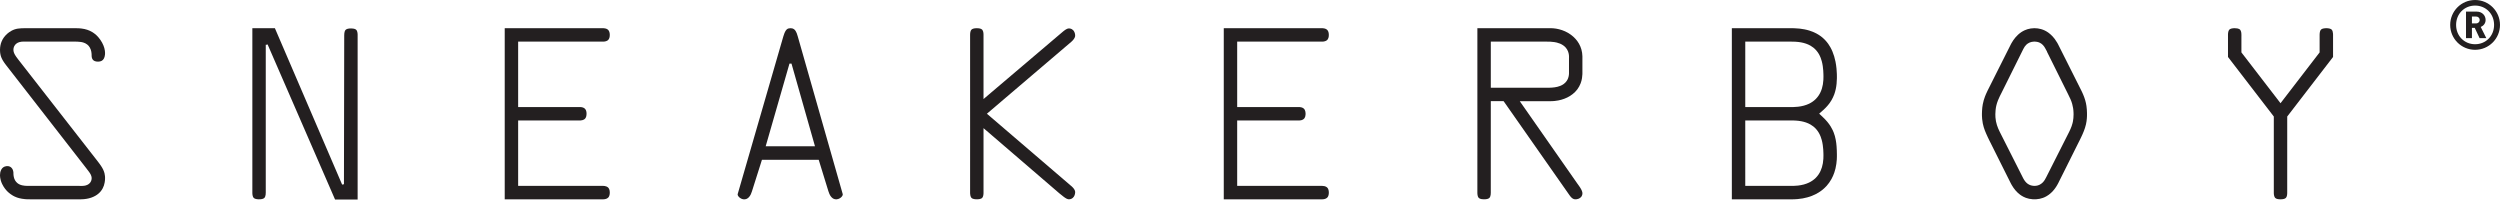 <?xml version="1.0" encoding="utf-8"?>
<!-- Generator: Adobe Illustrator 18.0.0, SVG Export Plug-In . SVG Version: 6.00 Build 0)  -->
<!DOCTYPE svg PUBLIC "-//W3C//DTD SVG 1.1//EN" "http://www.w3.org/Graphics/SVG/1.1/DTD/svg11.dtd">
<svg version="1.1" id="Layer_1" xmlns="http://www.w3.org/2000/svg" xmlns:xlink="http://www.w3.org/1999/xlink" x="0px" y="0px"
	 viewBox="0 0 612.832 48.919" enable-background="new 0 0 612.832 48.919" xml:space="preserve">
<g>
	<g>
		<path fill="#231F20" d="M65.381,10.973"/>
	</g>
	<polygon fill="#231F20" points="487.194,22.266 487.195,22.266 487.194,22.265 	"/>
	<g>
		<path fill="#231F20" d="M489.187,26.94c0.036-0.381,0.102-0.759,0.192-1.128c0.046-0.19,0.098-0.376,0.157-0.563
			c0.073-0.223,0.153-0.446,0.239-0.667c0.13-0.325,0.274-0.638,0.423-0.951c0.085-0.171,0.172-0.344,0.257-0.512
			c0.025-0.051,0.052-0.104,0.079-0.152c0.015-0.033,0.032-0.06,0.055-0.11c0.003-0.003,0.006-0.01,0.014-0.028
			c0.164-0.329,0.327-0.656,0.49-0.986c0.882-1.775,1.765-3.549,2.648-5.325c0.592-1.194,1.184-2.389,1.78-3.582
			c0.079-0.157,0.159-0.312,0.234-0.47c0.075-0.153,0.15-0.311,0.233-0.467c0.099-0.195,0.21-0.388,0.337-0.576
			c0.12-0.168,0.255-0.327,0.407-0.476c0.106-0.098,0.219-0.192,0.339-0.272c0.135-0.094,0.279-0.171,0.424-0.233
			c0.146-0.065,0.301-0.116,0.456-0.153c0.146-0.033,0.294-0.057,0.442-0.071c0.108-0.011,0.216-0.015,0.32-0.015
			c0.051,0,0.103,0.003,0.155,0.004c0.158,0.008,0.317,0.023,0.476,0.053c0.211,0.041,0.421,0.103,0.62,0.194
			c0.149,0.066,0.292,0.149,0.424,0.243c0.144,0.101,0.279,0.218,0.399,0.345c0.126,0.131,0.242,0.276,0.341,0.425
			c0.12,0.174,0.222,0.358,0.318,0.54c0.076,0.15,0.148,0.299,0.22,0.447h0.089v0.177c0.742,1.494,1.485,2.985,2.227,4.477
			c0.374,0.755,0.749,1.511,1.123,2.263c0.341,0.686,0.682,1.373,1.024,2.059c0.169,0.34,0.337,0.676,0.505,1.016
			c0.057,0.113,0.113,0.227,0.172,0.345l0.011,0.029c0.025,0.047,0.052,0.099,0.083,0.157c0.23,0.449,0.458,0.905,0.658,1.376
			c0.08,0.19,0.154,0.382,0.228,0.577c0.065,0.187,0.127,0.379,0.181,0.572c0.093,0.327,0.166,0.661,0.216,0.994
			c0.031,0.177,0.051,0.351,0.067,0.523c0.017,0.178,0.028,0.355,0.034,0.534c0.005,0.157,0.013,0.32,0.013,0.486
			c0,0.302-0.013,0.606-0.041,0.909c-0.027,0.284-0.066,0.57-0.122,0.857c-0.031,0.146-0.064,0.294-0.104,0.439
			c-0.061,0.239-0.134,0.472-0.214,0.704c-0.087,0.237-0.178,0.475-0.283,0.704c-0.097,0.224-0.201,0.444-0.311,0.663l-0.022,0.048
			c-1.285,2.538-2.568,5.078-3.852,7.617c-0.353,0.698-0.707,1.399-1.061,2.101c-0.167,0.327-0.331,0.656-0.498,0.983
			c-0.011,0.022-0.025,0.051-0.037,0.073c-0.045,0.092-0.09,0.185-0.135,0.272c-0.116,0.23-0.238,0.466-0.381,0.691
			c-0.146,0.233-0.316,0.456-0.518,0.653c-0.208,0.204-0.447,0.381-0.709,0.516c-0.121,0.061-0.252,0.116-0.382,0.157
			c-0.073,0.024-0.144,0.046-0.219,0.062c-0.07,0.017-0.143,0.031-0.216,0.042c-0.106,0.015-0.214,0.027-0.334,0.033
			c-0.046,0.003-0.094,0.003-0.145,0.003c-0.057,0-0.117,0-0.176-0.004c-0.293-0.017-0.584-0.071-0.866-0.177
			c-0.099-0.039-0.2-0.084-0.295-0.135c-0.094-0.051-0.19-0.107-0.283-0.169c-0.079-0.055-0.153-0.112-0.222-0.172
			c-0.073-0.061-0.143-0.126-0.206-0.192c-0.181-0.185-0.335-0.388-0.474-0.605c-0.071-0.108-0.139-0.227-0.204-0.344
			c-0.065-0.12-0.125-0.238-0.183-0.355c-0.045-0.09-0.089-0.181-0.135-0.272c-0.087-0.174-0.177-0.351-0.269-0.53
			c-0.088-0.174-0.176-0.353-0.266-0.53c-0.355-0.698-0.707-1.396-1.059-2.096c-1.283-2.539-2.57-5.082-3.847-7.61l-0.031-0.055
			v-0.01c-0.13-0.26-0.257-0.525-0.37-0.796c-0.116-0.272-0.222-0.554-0.311-0.838c-0.097-0.303-0.18-0.615-0.241-0.933
			c-0.061-0.321-0.103-0.647-0.127-0.97c-0.019-0.265-0.023-0.527-0.023-0.792C489.132,27.636,489.147,27.286,489.187,26.94
			 M486.574,23.69c-0.111,0.289-0.211,0.583-0.295,0.882c-0.097,0.326-0.177,0.656-0.237,0.994c-0.05,0.26-0.089,0.522-0.117,0.789
			c-0.032,0.276-0.052,0.556-0.066,0.838c-0.013,0.241-0.018,0.48-0.022,0.719c0,0.163,0.003,0.323,0.005,0.484
			c0.006,0.252,0.02,0.5,0.045,0.751c0.031,0.369,0.088,0.742,0.159,1.106c0.062,0.308,0.139,0.615,0.228,0.914
			c0.085,0.275,0.177,0.548,0.279,0.816c0.106,0.275,0.22,0.549,0.34,0.82c0.125,0.293,0.261,0.581,0.397,0.871
			c0.073,0.149,0.144,0.298,0.222,0.455c0.014,0.031,0.028,0.061,0.028,0.067c0.025,0.041,0.036,0.066,0.043,0.08
			c0.032,0.065,0.065,0.131,0.095,0.199c0.096,0.182,0.187,0.367,0.278,0.549c0.534,1.061,1.061,2.12,1.588,3.179
			c1.024,2.044,2.045,4.087,3.065,6.128c0.046,0.09,0.09,0.181,0.134,0.266c0.043,0.087,0.087,0.176,0.127,0.255
			c0.026,0.05,0.047,0.093,0.07,0.134c0.067,0.132,0.14,0.26,0.214,0.388c0.272,0.47,0.581,0.913,0.933,1.323
			c0.325,0.373,0.684,0.714,1.073,1.006c0.275,0.204,0.563,0.385,0.865,0.535c0.194,0.098,0.393,0.187,0.593,0.26
			c0.258,0.094,0.523,0.171,0.792,0.225c0.283,0.061,0.568,0.098,0.858,0.117c0.146,0.009,0.297,0.014,0.449,0.014
			c0.14,0,0.284-0.004,0.423-0.011c0.288-0.019,0.572-0.057,0.853-0.113c0.271-0.057,0.537-0.132,0.796-0.224
			c0.286-0.103,0.568-0.23,0.833-0.382c0.185-0.102,0.362-0.216,0.535-0.34c0.283-0.201,0.55-0.428,0.797-0.671
			c0.101-0.098,0.197-0.204,0.297-0.312c0.092-0.103,0.186-0.211,0.274-0.321c0.089-0.116,0.177-0.23,0.26-0.344
			c0.084-0.117,0.166-0.236,0.243-0.353c0.082-0.131,0.164-0.264,0.241-0.395c0.079-0.132,0.153-0.266,0.222-0.399
			c0.033-0.064,0.066-0.125,0.094-0.18c0.024-0.053,0.05-0.098,0.069-0.135c0.019-0.042,0.041-0.087,0.062-0.132
			c0.388-0.774,0.775-1.55,1.164-2.324c1.207-2.415,2.417-4.833,3.622-7.253c0.088-0.174,0.177-0.351,0.265-0.527
			c0.019-0.038,0.036-0.069,0.051-0.097c0.014-0.029,0.031-0.062,0.046-0.095c0.052-0.106,0.102-0.213,0.154-0.32
			c0.064-0.127,0.126-0.257,0.185-0.385c0.104-0.222,0.206-0.446,0.307-0.667c0.222-0.5,0.421-1.005,0.587-1.52
			c0.093-0.286,0.173-0.578,0.241-0.873c0.059-0.256,0.106-0.517,0.144-0.779c0.031-0.214,0.056-0.428,0.071-0.644
			c0.015-0.19,0.025-0.382,0.033-0.574c0.004-0.162,0.006-0.318,0.006-0.475c0-0.13,0-0.258-0.004-0.387
			c-0.004-0.258-0.017-0.513-0.036-0.772c-0.019-0.29-0.051-0.581-0.092-0.87c-0.033-0.236-0.076-0.471-0.127-0.704
			c-0.052-0.247-0.115-0.49-0.185-0.73c-0.074-0.243-0.152-0.485-0.238-0.721c-0.074-0.2-0.152-0.396-0.233-0.592
			c-0.079-0.188-0.159-0.372-0.242-0.551c-0.037-0.078-0.075-0.158-0.113-0.237c-0.029-0.065-0.061-0.13-0.088-0.191
			c-0.02-0.039-0.037-0.074-0.057-0.111c-0.493-0.978-0.98-1.954-1.473-2.931c-0.671-1.334-1.343-2.674-2.014-4.007
			c-0.634-1.255-1.263-2.513-1.896-3.769c-0.05-0.102-0.099-0.201-0.153-0.303c-0.037-0.078-0.078-0.158-0.117-0.236
			c-0.017-0.032-0.036-0.067-0.055-0.104c-0.051-0.097-0.103-0.192-0.157-0.286c-0.192-0.335-0.405-0.661-0.634-0.965
			c-0.323-0.428-0.685-0.82-1.085-1.166c-0.162-0.143-0.335-0.278-0.509-0.402c-0.269-0.188-0.55-0.355-0.844-0.497
			c-0.295-0.143-0.61-0.261-0.926-0.349c-0.265-0.075-0.532-0.13-0.806-0.166c-0.262-0.034-0.526-0.051-0.788-0.051h-0.055
			c-0.285,0.004-0.568,0.025-0.845,0.065c-0.271,0.042-0.54,0.102-0.801,0.178c-0.243,0.073-0.476,0.162-0.708,0.267
			c-0.286,0.13-0.567,0.286-0.831,0.461c-0.278,0.186-0.537,0.395-0.787,0.62c-0.225,0.208-0.439,0.432-0.639,0.667
			c-0.183,0.211-0.351,0.437-0.512,0.666c-0.167,0.242-0.321,0.486-0.46,0.74c-0.066,0.116-0.13,0.232-0.188,0.355
			c-0.041,0.075-0.08,0.154-0.122,0.237c-0.02,0.039-0.041,0.08-0.062,0.127c-0.078,0.149-0.153,0.299-0.227,0.452
			c-0.213,0.419-0.424,0.839-0.634,1.259c-0.777,1.543-1.553,3.089-2.33,4.631c-0.772,1.541-1.547,3.081-2.321,4.623h0.001
			l-0.001,0.001l0.001,0.001h-0.001c-0.131,0.266-0.255,0.534-0.373,0.806C486.734,23.274,486.65,23.48,486.574,23.69"/>
		<path fill="#231F20" d="M446.989,18.78c0,0.271-0.005,0.545-0.02,0.82c-0.02,0.368-0.061,0.736-0.124,1.101
			c-0.059,0.332-0.136,0.663-0.233,0.987c-0.093,0.304-0.204,0.606-0.341,0.896c-0.143,0.306-0.309,0.602-0.502,0.882
			c-0.19,0.276-0.404,0.534-0.635,0.773c-0.236,0.237-0.489,0.453-0.76,0.646c-0.288,0.206-0.596,0.386-0.913,0.541
			c-0.416,0.196-0.849,0.351-1.29,0.471c-0.469,0.126-0.946,0.214-1.424,0.266c-0.362,0.041-0.722,0.064-1.085,0.074
			c-0.081,0.001-0.169,0.004-0.26,0.004h-0.067h-0.21h-1.337l-1.719,0.003h-7.041v-0.003h-1.207v-0.229l-0.001-0.975l0.001-13.625
			v-1.207h0.232h0.975h7.034h1.723h0.942h0.469c0.115,0,0.232,0,0.349,0.003c0.064,0,0.12,0.004,0.171,0.006
			c0.178,0.003,0.357,0.011,0.528,0.023c0.434,0.029,0.874,0.078,1.304,0.159c0.4,0.076,0.796,0.177,1.183,0.313
			c0.373,0.13,0.74,0.294,1.085,0.491c0.247,0.143,0.481,0.302,0.703,0.477c0.248,0.199,0.48,0.418,0.689,0.656
			c0.237,0.269,0.441,0.56,0.628,0.866c0.177,0.303,0.327,0.62,0.458,0.949c0.106,0.272,0.2,0.553,0.275,0.837
			c0.111,0.405,0.192,0.817,0.252,1.229c0.053,0.362,0.092,0.726,0.117,1.09c0.024,0.303,0.036,0.611,0.042,0.912
			c0.006,0.168,0.013,0.334,0.01,0.537C446.991,18.752,446.989,18.752,446.989,18.78 M446.292,33.473
			c0.106,0.274,0.2,0.554,0.275,0.839c0.111,0.404,0.192,0.816,0.252,1.229c0.053,0.36,0.092,0.726,0.117,1.087
			c0.024,0.306,0.036,0.61,0.042,0.912c0.006,0.168,0.013,0.335,0.01,0.537c0.003,0,0,0,0,0.028c0,0.271-0.005,0.544-0.02,0.82
			c-0.02,0.368-0.061,0.733-0.124,1.101c-0.059,0.332-0.136,0.663-0.233,0.986c-0.093,0.306-0.204,0.607-0.341,0.899
			c-0.143,0.308-0.309,0.601-0.502,0.884c-0.19,0.274-0.402,0.534-0.635,0.772c-0.236,0.236-0.489,0.452-0.76,0.644
			c-0.288,0.208-0.596,0.386-0.913,0.539c-0.416,0.201-0.849,0.354-1.29,0.475c-0.469,0.126-0.946,0.211-1.424,0.266
			c-0.362,0.041-0.722,0.065-1.085,0.074c-0.081,0.003-0.172,0.003-0.26,0.003h-0.067h-0.21h-1.337l-1.719,0.001h-7.041v-0.001
			h-1.207v-0.229v-0.975V30.738v-1.206h0.232h0.975h7.034h1.723h1.411h0.351c0.056,0.001,0.112,0.004,0.169,0.005
			c0.177,0.004,0.351,0.013,0.527,0.024c0.437,0.029,0.874,0.079,1.304,0.159c0.4,0.076,0.796,0.18,1.183,0.313
			c0.373,0.132,0.74,0.294,1.085,0.494c0.247,0.14,0.481,0.298,0.704,0.476c0.247,0.199,0.479,0.416,0.688,0.656
			c0.237,0.266,0.441,0.559,0.628,0.865C446.011,32.828,446.161,33.145,446.292,33.473 M448.347,25.47
			c0.066-0.087,0.13-0.173,0.195-0.265c0.146-0.205,0.281-0.413,0.409-0.629c0.275-0.469,0.508-0.963,0.697-1.474
			c0.149-0.42,0.267-0.851,0.362-1.29c0.181-0.853,0.257-1.73,0.271-2.606c-0.003-0.132,0-0.261,0-0.388
			c0-0.144,0-0.285-0.003-0.428c-0.003-0.101-0.006-0.208-0.01-0.317c-0.015-0.419-0.043-0.837-0.079-1.249
			c-0.057-0.574-0.139-1.146-0.25-1.711c-0.088-0.438-0.192-0.871-0.323-1.297c-0.118-0.395-0.255-0.782-0.415-1.164
			c-0.15-0.368-0.326-0.726-0.521-1.072c-0.159-0.286-0.337-0.565-0.525-0.834c-0.224-0.311-0.467-0.609-0.727-0.885
			c-0.166-0.177-0.34-0.346-0.521-0.508c-0.084-0.074-0.168-0.146-0.252-0.216c-0.289-0.237-0.597-0.453-0.918-0.652
			c-0.163-0.101-0.329-0.196-0.503-0.288c-0.532-0.281-1.098-0.512-1.678-0.693c-0.409-0.129-0.826-0.229-1.248-0.312
			c-0.383-0.075-0.769-0.134-1.155-0.177c-0.441-0.048-0.885-0.078-1.329-0.089c-0.121-0.005-0.248-0.005-0.378-0.008
			c-0.104,0-0.213-0.003-0.316-0.003h-0.839h-13.762v41.945h9.222h5.361c0.129,0,0.261,0,0.393-0.003
			c0.111-0.001,0.224-0.003,0.332-0.008c0.267-0.009,0.532-0.023,0.795-0.048c0.424-0.034,0.847-0.089,1.267-0.163
			c0.393-0.073,0.784-0.158,1.17-0.267c0.368-0.103,0.727-0.222,1.084-0.359c0.349-0.138,0.691-0.29,1.022-0.463
			c0.344-0.18,0.674-0.378,0.993-0.596c0.341-0.233,0.666-0.49,0.973-0.769c0.222-0.2,0.434-0.416,0.635-0.638
			c0.219-0.246,0.428-0.504,0.616-0.773c0.205-0.284,0.392-0.582,0.559-0.887c0.279-0.508,0.511-1.038,0.697-1.584
			c0.113-0.329,0.209-0.666,0.29-1.005c0.089-0.371,0.158-0.747,0.21-1.128c0.051-0.346,0.084-0.696,0.107-1.045
			c0.011-0.224,0.022-0.446,0.024-0.667c0-0.106,0.001-0.213,0.001-0.32v-0.329c-0.006-0.644-0.025-1.289-0.078-1.93
			c-0.041-0.537-0.104-1.073-0.206-1.601c-0.057-0.309-0.126-0.615-0.209-0.917c-0.081-0.29-0.174-0.576-0.284-0.858
			c-0.076-0.202-0.16-0.399-0.251-0.591c-0.151-0.323-0.321-0.635-0.512-0.937c-0.115-0.186-0.241-0.372-0.372-0.55
			c-0.14-0.196-0.288-0.383-0.442-0.569c-0.321-0.383-0.666-0.745-1.035-1.091c-0.255-0.243-0.512-0.485-0.77-0.73l-0.181-0.176
			l0.188-0.166c0.265-0.236,0.531-0.47,0.796-0.705c0.354-0.313,0.689-0.649,1.002-1.005
			C448.072,25.817,448.211,25.647,448.347,25.47"/>
		<path fill="#231F20" d="M384.612,14.324v0.155v1.495v1.114v0.559v0.262v0.033c0,0.041-0.001,0.06-0.001,0.061
			c0,0.074-0.005,0.139-0.009,0.202c-0.011,0.149-0.032,0.302-0.061,0.452c-0.034,0.176-0.081,0.351-0.146,0.519
			c-0.092,0.247-0.218,0.483-0.372,0.698c-0.094,0.134-0.199,0.258-0.312,0.374c-0.121,0.12-0.25,0.234-0.387,0.335
			c-0.271,0.2-0.568,0.357-0.876,0.477c-0.219,0.089-0.446,0.158-0.672,0.214c-0.233,0.059-0.461,0.099-0.693,0.134
			c-0.228,0.033-0.456,0.055-0.685,0.07c-0.2,0.011-0.398,0.02-0.598,0.024c-0.195,0.004-0.386,0.004-0.573,0.004
			c-0.062,0-0.125,0.003-0.187,0.003h-0.662h-3.318h-8.408h-1.208v-0.232v-0.974v-4.442v-4.451v-1.206h0.232h0.977h8.181h3.561h0.69
			c0.202,0,0.405,0,0.609,0.004c0.134,0.003,0.265,0.008,0.396,0.014c0.317,0.017,0.63,0.046,0.942,0.096
			c0.199,0.029,0.391,0.067,0.583,0.115c0.275,0.067,0.546,0.153,0.814,0.264c0.308,0.132,0.607,0.295,0.876,0.504
			c0.104,0.079,0.205,0.164,0.303,0.256c0.075,0.075,0.152,0.155,0.222,0.239c0.102,0.122,0.199,0.251,0.288,0.395
			c0.079,0.132,0.152,0.271,0.216,0.42c0.032,0.079,0.061,0.157,0.09,0.237c0.038,0.122,0.073,0.246,0.103,0.373
			c0.024,0.112,0.043,0.224,0.059,0.34c0.006,0.066,0.015,0.139,0.018,0.214c0.004,0.065,0.009,0.139,0.009,0.204
			c0.005,0.064,0.001,0.122,0.001,0.178V14.324z M387.656,12.14c-0.136-0.491-0.336-0.968-0.587-1.415
			c-0.248-0.439-0.548-0.848-0.889-1.221c-0.339-0.374-0.719-0.709-1.132-1.007c-0.218-0.158-0.446-0.304-0.676-0.441
			c-0.236-0.135-0.479-0.258-0.722-0.371c-0.238-0.108-0.481-0.204-0.726-0.289c-0.246-0.085-0.495-0.158-0.747-0.222
			c-0.234-0.061-0.47-0.108-0.704-0.148c-0.241-0.038-0.481-0.067-0.717-0.087c-0.173-0.014-0.34-0.022-0.52-0.023
			c-0.06-0.001-0.127-0.001-0.195-0.001h-0.21h-2.853h-2.852h-11.974v30.177l-0.003,3.956v3.68v1.063v0.597v0.359v0.368v0.135
			c0.004,0.037,0.003,0.064,0.003,0.089c0,0.018,0.001,0.048,0.001,0.078c0.004,0.079,0.011,0.163,0.019,0.243
			c0.01,0.08,0.022,0.16,0.041,0.243c0.008,0.048,0.017,0.09,0.029,0.127c0.022,0.075,0.046,0.146,0.069,0.206
			c0.022,0.047,0.045,0.089,0.071,0.131c0.028,0.042,0.059,0.085,0.085,0.116c0.046,0.052,0.104,0.098,0.164,0.135
			c0.048,0.029,0.094,0.055,0.141,0.074c0.059,0.027,0.121,0.048,0.188,0.067c0.085,0.023,0.176,0.042,0.265,0.057
			c0.146,0.022,0.298,0.033,0.446,0.037h0.131c0.059,0,0.117,0,0.178-0.001c0.076-0.004,0.157-0.01,0.236-0.018
			c0.087-0.008,0.172-0.022,0.258-0.038c0.081-0.015,0.16-0.037,0.233-0.062c0.076-0.025,0.149-0.056,0.218-0.094
			c0.056-0.033,0.107-0.071,0.152-0.108c0.033-0.034,0.067-0.074,0.094-0.108c0.055-0.074,0.097-0.16,0.134-0.248
			c0.048-0.138,0.081-0.286,0.103-0.435c0.023-0.173,0.034-0.35,0.034-0.528h-0.003l0.003-21.209v-1.206h0.232h0.974h1.309
			c0.169,0,0.337,0,0.509,0.001l0.118,0.003l0.069,0.097c0.097,0.136,0.194,0.275,0.302,0.43c0.006,0.011,3.929,5.61,7.845,11.202
			c3.933,5.614,7.864,11.22,7.875,11.238l0.01,0.013v0.003c0.087,0.127,0.18,0.251,0.274,0.368c0.088,0.107,0.178,0.205,0.269,0.29
			c0.087,0.079,0.172,0.149,0.257,0.204c0.046,0.029,0.088,0.055,0.134,0.078c0.066,0.034,0.136,0.062,0.215,0.083
			c0.057,0.018,0.116,0.029,0.178,0.039c0.046,0.005,0.095,0.009,0.154,0.009c0.02,0.003,0.045,0.003,0.069,0.003
			c0.097-0.003,0.192-0.01,0.279-0.022c0.146-0.023,0.289-0.057,0.42-0.108c0.135-0.052,0.264-0.117,0.381-0.199
			c0.116-0.083,0.222-0.183,0.304-0.29c0.045-0.057,0.085-0.117,0.118-0.181c0.047-0.087,0.084-0.176,0.11-0.272
			c0.015-0.052,0.027-0.104,0.037-0.167c0.011-0.073,0.018-0.145,0.018-0.219c-0.003-0.09-0.01-0.178-0.024-0.258
			c-0.024-0.116-0.061-0.234-0.106-0.35c-0.052-0.139-0.117-0.275-0.191-0.413c-0.081-0.145-0.166-0.288-0.257-0.43
			c-0.09-0.141-0.187-0.28-0.288-0.421c-0.106-0.15-0.216-0.3-0.328-0.457l-0.018-0.025l0.009,0.013
			c-0.064-0.088-12.803-18.32-12.831-18.362c-0.357-0.512-0.713-1.021-1.073-1.533l-0.25-0.364h2.312h4.245
			c0.294,0,0.587,0,0.881,0.001l0.05,0.003c0.034-0.004,0.061-0.004,0.079-0.004h0.12c0.09,0,0.177-0.004,0.266-0.006
			c0.194-0.008,0.387-0.022,0.576-0.038c0.307-0.031,0.61-0.074,0.91-0.131c0.256-0.051,0.512-0.112,0.765-0.183
			c0.242-0.069,0.479-0.148,0.714-0.234c0.493-0.185,0.965-0.413,1.407-0.69c0.452-0.283,0.875-0.615,1.245-0.992
			c0.196-0.196,0.377-0.409,0.545-0.63c0.168-0.225,0.32-0.461,0.452-0.709c0.14-0.255,0.262-0.518,0.364-0.789
			c0.151-0.401,0.258-0.816,0.326-1.241c0.055-0.318,0.085-0.642,0.095-0.974c0.001-0.023,0.001-0.055,0.001-0.092
			c0-0.039,0.003-0.084,0.003-0.126v-0.357v-0.505v-1.623v-1.094v-0.117c-0.003-0.069-0.003-0.139,0-0.208
			c-0.003-0.036-0.003-0.067,0-0.103c0-0.071-0.003-0.146-0.004-0.218C387.882,13.195,387.803,12.659,387.656,12.14"/>
		<path fill="#231F20" d="M560.926,28.236c0.039-0.053,9.332-12.127,10.982-14.271V9.619V8.703v-0.11V8.49
			c-0.004-0.087-0.008-0.171-0.013-0.255c-0.013-0.177-0.041-0.353-0.085-0.514c-0.024-0.08-0.053-0.157-0.085-0.229
			c-0.018-0.037-0.042-0.076-0.065-0.112c-0.027-0.039-0.057-0.076-0.085-0.107c-0.032-0.033-0.071-0.065-0.111-0.097
			c-0.05-0.032-0.089-0.055-0.139-0.078c-0.06-0.029-0.126-0.055-0.195-0.074c-0.084-0.027-0.172-0.048-0.264-0.061
			c-0.112-0.02-0.228-0.034-0.341-0.041c-0.075-0.004-0.15-0.008-0.215-0.008c-0.075,0-0.144,0-0.21,0.004
			c-0.117,0.004-0.233,0.014-0.351,0.031c-0.096,0.011-0.187,0.027-0.275,0.051c-0.089,0.024-0.178,0.051-0.252,0.085
			c-0.075,0.036-0.141,0.075-0.2,0.12c-0.042,0.034-0.081,0.074-0.117,0.12c-0.028,0.033-0.053,0.075-0.078,0.115
			c-0.029,0.052-0.053,0.104-0.075,0.162c-0.031,0.079-0.052,0.164-0.07,0.243c-0.019,0.087-0.032,0.178-0.042,0.27
			c-0.01,0.084-0.017,0.171-0.022,0.27v0.067c-0.003,0.047-0.003,0.094-0.003,0.145v0.19v0.278v3.372v0.414l-0.05,0.062
			c-0.068,0.085-0.132,0.172-0.201,0.26c-0.036,0.047-8.36,10.864-8.377,10.888c-0.26,0.334-0.514,0.667-0.772,1.003l-0.186,0.242
			l-0.183-0.242c-0.255-0.334-0.514-0.668-0.768-1c-0.038-0.05-8.369-10.873-8.387-10.894c-0.062-0.085-0.13-0.169-0.197-0.257
			l-0.05-0.062v-0.08v-0.334c-0.001-0.676-0.001-1.35,0-2.022c-0.001-0.339-0.001-0.674,0-1.01c0-0.222-0.001-0.443,0.003-0.662
			V8.579c-0.003-0.132-0.008-0.265-0.019-0.395c-0.005-0.075-0.015-0.153-0.028-0.229c-0.01-0.051-0.02-0.104-0.036-0.164
			c-0.014-0.07-0.038-0.143-0.064-0.208c-0.043-0.111-0.099-0.208-0.166-0.286c-0.019-0.02-0.046-0.046-0.069-0.07
			c-0.064-0.053-0.138-0.098-0.216-0.136c-0.124-0.057-0.269-0.097-0.415-0.125c-0.208-0.037-0.416-0.051-0.63-0.051
			c-0.065,0-0.126,0-0.194,0.004c-0.061,0.003-0.118,0.006-0.185,0.013c-0.083,0.008-0.167,0.019-0.252,0.033
			c-0.08,0.014-0.16,0.033-0.236,0.055c-0.079,0.027-0.158,0.053-0.233,0.092c-0.02,0.01-0.042,0.022-0.073,0.043
			c-0.034,0.024-0.062,0.042-0.084,0.06c-0.036,0.029-0.066,0.062-0.097,0.094c-0.029,0.038-0.057,0.078-0.079,0.115
			c-0.053,0.09-0.093,0.194-0.123,0.298c-0.02,0.073-0.034,0.148-0.048,0.227c-0.014,0.073-0.024,0.15-0.032,0.227
			c-0.005,0.092-0.014,0.178-0.015,0.256v0.154v0.055v0.294v1.062v3.97c0.745,0.969,3.052,3.966,5.357,6.965
			c2.802,3.639,5.608,7.288,5.625,7.307c0.064,0.085,0.132,0.171,0.199,0.26l0.051,0.064v0.079v0.331v14.1v3.184v0.791v0.187v0.046
			c0,0.078,0.001,0.148,0.008,0.222c0.008,0.108,0.018,0.209,0.036,0.307c0.015,0.101,0.037,0.199,0.067,0.29
			c0.038,0.126,0.088,0.234,0.16,0.33c0.024,0.036,0.055,0.071,0.088,0.101c0.065,0.064,0.15,0.115,0.246,0.158
			c0.071,0.034,0.146,0.06,0.23,0.081c0.096,0.025,0.202,0.046,0.307,0.061c0.166,0.02,0.332,0.029,0.504,0.029
			c0.173,0,0.341-0.009,0.508-0.032c0.108-0.015,0.216-0.037,0.32-0.065c0.103-0.027,0.194-0.061,0.279-0.108
			c0.08-0.042,0.15-0.097,0.208-0.157c0.051-0.055,0.097-0.118,0.132-0.19c0.028-0.052,0.053-0.112,0.074-0.176
			c0.029-0.087,0.051-0.18,0.071-0.269c0.017-0.107,0.032-0.209,0.038-0.315c0.009-0.108,0.013-0.219,0.013-0.334h-0.003
			l0.003-18.244v-0.41l0.047-0.064C560.79,28.409,560.857,28.323,560.926,28.236"/>
		<path fill="#231F20" d="M319.261,26.401c-0.065-0.028-0.139-0.053-0.213-0.075c-0.108-0.031-0.222-0.051-0.327-0.066
			c-0.079-0.008-0.152-0.014-0.21-0.018c-0.025,0-0.056,0.003-0.075,0l-0.115-0.001h-0.12h-0.932h-2.662h-10.129h-1.205v-0.23
			v-0.973V11.41v-1.205h0.232h0.973h13.079h5.708h0.83h0.014h0.029h0.045c0.081-0.004,0.162-0.011,0.243-0.022
			c0.124-0.015,0.244-0.039,0.359-0.074c0.106-0.034,0.202-0.075,0.293-0.125c0.042-0.023,0.084-0.05,0.116-0.071
			c0.043-0.032,0.078-0.061,0.118-0.097c0.028-0.025,0.061-0.057,0.088-0.089c0.033-0.043,0.062-0.081,0.088-0.122
			c0.057-0.087,0.102-0.183,0.138-0.29c0.023-0.066,0.041-0.135,0.057-0.208c0.017-0.066,0.028-0.138,0.036-0.213
			c0.011-0.103,0.017-0.214,0.018-0.325c0-0.107-0.006-0.216-0.018-0.33c-0.013-0.132-0.037-0.258-0.073-0.382
			c-0.037-0.112-0.083-0.22-0.14-0.317c-0.05-0.083-0.11-0.157-0.174-0.223c-0.069-0.065-0.15-0.124-0.23-0.172
			c-0.149-0.084-0.322-0.145-0.5-0.182c-0.112-0.023-0.228-0.038-0.365-0.046h-0.028c-0.053-0.004-0.107-0.004-0.166-0.004h-0.07
			h-0.094h-0.104h-0.738h-2.971h-20.082v41.943h11.807h7.507h2.711h1.473h0.521h0.084h0.02h0.037c0.043,0,0.093-0.005,0.145-0.006
			c0.098-0.008,0.197-0.022,0.288-0.038c0.092-0.018,0.176-0.041,0.256-0.069c0.076-0.025,0.15-0.056,0.215-0.093
			c0.066-0.034,0.131-0.074,0.187-0.118c0.05-0.036,0.092-0.074,0.131-0.116c0.051-0.053,0.094-0.108,0.129-0.167
			c0.043-0.071,0.082-0.144,0.109-0.219c0.037-0.089,0.064-0.187,0.084-0.29c0.025-0.113,0.038-0.234,0.043-0.349
			c0.001-0.064,0.005-0.117,0.005-0.159c-0.001-0.02-0.001-0.039,0-0.061c0-0.08-0.005-0.159-0.014-0.241
			c-0.006-0.104-0.025-0.208-0.05-0.311c-0.023-0.095-0.051-0.187-0.088-0.274c-0.031-0.071-0.065-0.136-0.107-0.199
			c-0.015-0.025-0.038-0.052-0.061-0.085c-0.053-0.065-0.118-0.126-0.191-0.18c-0.081-0.06-0.168-0.111-0.261-0.153
			c-0.102-0.045-0.213-0.079-0.32-0.104c-0.181-0.042-0.365-0.059-0.554-0.059h-9.793h-9.82h-1.205v-0.232v-0.973V30.737v-1.205
			h0.232h0.973h7.706h2.529h1.192h1.156h0.908h0.281c0.041-0.001,0.071,0,0.095,0c0.078,0,0.149-0.001,0.219-0.006
			c0.111-0.008,0.22-0.02,0.331-0.043c0.069-0.014,0.138-0.031,0.208-0.052c0.108-0.032,0.213-0.078,0.309-0.134
			c0.087-0.052,0.163-0.111,0.239-0.19c0.034-0.032,0.065-0.067,0.095-0.107c0.065-0.088,0.12-0.19,0.16-0.299
			c0.025-0.066,0.048-0.134,0.064-0.202c0.033-0.122,0.05-0.251,0.06-0.379c0.005-0.088,0.008-0.174,0.008-0.258
			c0-0.033,0.001-0.057,0.001-0.069c-0.006-0.148-0.02-0.293-0.047-0.429c-0.029-0.136-0.069-0.266-0.129-0.388
			c-0.028-0.067-0.068-0.132-0.112-0.194c-0.029-0.041-0.062-0.079-0.098-0.113c-0.055-0.055-0.116-0.106-0.174-0.149
			C319.415,26.476,319.337,26.438,319.261,26.401"/>
		<path fill="#231F20" d="M263.54,8.908c0.003-0.023,0.006-0.036,0.008-0.057c0.004-0.027,0.006-0.051,0.006-0.081
			c0.001-0.02,0.001-0.038,0.001-0.051c0-0.018,0-0.032-0.001-0.059c0-0.083-0.01-0.166-0.023-0.258
			c-0.011-0.089-0.033-0.183-0.06-0.271c-0.028-0.097-0.062-0.192-0.104-0.281c-0.041-0.089-0.087-0.172-0.14-0.25
			c-0.051-0.071-0.108-0.143-0.167-0.205c-0.095-0.097-0.201-0.178-0.316-0.243c-0.078-0.043-0.158-0.079-0.244-0.108
			c-0.076-0.024-0.154-0.041-0.242-0.055c-0.046-0.008-0.09-0.011-0.132-0.015h-0.138c-0.043,0-0.087,0.005-0.136,0.015
			c-0.051,0.008-0.103,0.02-0.154,0.036c-0.066,0.022-0.132,0.048-0.202,0.083c-0.116,0.052-0.234,0.121-0.349,0.196
			c-0.118,0.083-0.238,0.169-0.357,0.261c-0.061,0.046-0.124,0.097-0.19,0.152c-0.041,0.034-0.078,0.065-0.124,0.104l-0.034,0.029
			c-0.056,0.046-0.112,0.094-0.169,0.143c-0.303,0.256-0.605,0.514-0.909,0.77c-5.428,4.611-10.859,9.22-16.287,13.829
			c-0.532,0.456-1.067,0.908-1.603,1.364l-0.382,0.325v-2.608V11.538V9.252V8.681V8.54V8.498c-0.001-0.078-0.004-0.152-0.009-0.227
			c-0.006-0.101-0.018-0.202-0.034-0.307c-0.015-0.097-0.038-0.196-0.069-0.293c-0.036-0.12-0.087-0.23-0.158-0.325
			c-0.024-0.034-0.056-0.07-0.089-0.101c-0.068-0.065-0.15-0.118-0.243-0.159c-0.071-0.033-0.146-0.057-0.233-0.08
			c-0.092-0.027-0.196-0.046-0.304-0.061c-0.162-0.02-0.332-0.031-0.503-0.031c-0.172,0-0.34,0.01-0.505,0.029
			c-0.111,0.017-0.22,0.038-0.321,0.066c-0.101,0.027-0.196,0.062-0.283,0.11c-0.082,0.042-0.153,0.096-0.208,0.154
			c-0.051,0.055-0.097,0.12-0.132,0.188c-0.029,0.055-0.053,0.117-0.076,0.186c-0.031,0.081-0.051,0.171-0.069,0.266
			c-0.019,0.102-0.029,0.205-0.039,0.309c-0.009,0.112-0.011,0.222-0.014,0.336l0.003,26.5l-0.003,6.784v3.895v0.979v0.527v0.028
			c0,0.06,0.005,0.124,0.006,0.185c0.011,0.153,0.027,0.297,0.055,0.437c0.027,0.135,0.065,0.262,0.116,0.374
			c0.046,0.092,0.092,0.166,0.149,0.224c0.039,0.042,0.087,0.081,0.132,0.112c0.059,0.038,0.122,0.071,0.186,0.099
			c0.116,0.046,0.239,0.08,0.371,0.102c0.141,0.025,0.289,0.041,0.432,0.048c0.067,0,0.134,0.001,0.199,0.001h0.093
			c0.127-0.001,0.255-0.009,0.386-0.027c0.078-0.008,0.155-0.023,0.236-0.039c0.075-0.015,0.143-0.034,0.209-0.057
			c0.07-0.024,0.138-0.053,0.194-0.083c0.019-0.01,0.048-0.029,0.071-0.042c0.024-0.017,0.048-0.036,0.067-0.051
			c0.037-0.033,0.069-0.067,0.095-0.097c0.027-0.034,0.053-0.071,0.074-0.107c0.024-0.042,0.046-0.085,0.062-0.126
			c0.023-0.055,0.045-0.113,0.061-0.171c0.018-0.062,0.032-0.125,0.043-0.19c0.014-0.073,0.025-0.146,0.033-0.216
			c0.008-0.078,0.013-0.154,0.017-0.222c0.003-0.071,0.004-0.138,0.004-0.202v-0.143v-0.14v-0.931v-2.615v-9.354v-2.623l0.382,0.325
			c0.539,0.461,1.073,0.921,1.612,1.384c0.06,0.051,15.922,13.688,16.611,14.28c0.204,0.155,0.397,0.313,0.593,0.47
			c0.117,0.099,0.236,0.195,0.357,0.289c0.138,0.108,0.279,0.213,0.424,0.309c0.129,0.088,0.258,0.164,0.39,0.23
			c0.116,0.055,0.229,0.098,0.341,0.124c0.057,0.013,0.116,0.02,0.162,0.024c0.027,0,0.05,0.003,0.066,0.003
			c0.024,0,0.051-0.003,0.073-0.003c0.093-0.005,0.186-0.017,0.275-0.036c0.104-0.025,0.209-0.061,0.306-0.111
			c0.097-0.047,0.192-0.11,0.278-0.182c0.107-0.092,0.201-0.199,0.281-0.321c0.129-0.196,0.22-0.424,0.267-0.66
			c0.023-0.118,0.038-0.236,0.045-0.335c-0.003-0.048,0-0.08,0-0.099v-0.041c0-0.064-0.01-0.136-0.025-0.21
			c-0.023-0.103-0.065-0.209-0.117-0.316c-0.066-0.13-0.157-0.26-0.255-0.382c-0.071-0.085-0.146-0.168-0.223-0.248
			c-0.099-0.099-0.201-0.196-0.331-0.313l-0.013-0.004l-0.041-0.036c-0.075-0.065-19.522-16.735-19.553-16.76
			c-0.29-0.248-0.577-0.495-0.866-0.742l-0.206-0.177l0.206-0.174c0.289-0.247,0.579-0.494,0.865-0.737
			c0.024-0.02,4.921-4.193,9.825-8.373c4.77-4.066,9.546-8.134,9.826-8.374c0.116-0.107,0.229-0.219,0.334-0.332
			c0.089-0.097,0.173-0.2,0.248-0.308c0.067-0.093,0.13-0.195,0.183-0.298c0.043-0.088,0.079-0.178,0.106-0.281
			C263.528,8.978,263.535,8.944,263.54,8.908"/>
		<path fill="#231F20" d="M187.697,35.848l5.828-20.253h0.177h0.146h0.176l5.753,20.253H187.697z M200.691,39.166l0.051,0.163
			c0.071,0.23,0.139,0.46,0.213,0.688c0.014,0.046,2.098,6.797,2.111,6.853l0.003,0.006c0.065,0.224,0.146,0.444,0.244,0.657
			c0.043,0.101,0.093,0.199,0.154,0.303c0.019,0.036,0.047,0.08,0.074,0.126c0.032,0.048,0.061,0.094,0.088,0.13
			c0.074,0.103,0.149,0.196,0.233,0.281c0.079,0.084,0.167,0.16,0.264,0.227c0.07,0.048,0.15,0.094,0.236,0.132
			c0.078,0.036,0.162,0.065,0.251,0.083c0.088,0.022,0.185,0.034,0.27,0.041c0.039,0,0.074,0.003,0.102,0.003
			c0.043,0,0.084,0,0.116-0.005c0.118-0.008,0.236-0.032,0.355-0.07c0.209-0.061,0.402-0.16,0.579-0.294
			c0.075-0.055,0.146-0.113,0.21-0.178c0.06-0.059,0.112-0.124,0.162-0.192c0.038-0.051,0.073-0.106,0.101-0.16
			c0.027-0.06,0.05-0.116,0.062-0.169c0.011-0.042,0.017-0.089,0.017-0.131c0-0.022-0.003-0.043-0.006-0.064l-0.019-0.023v-0.056
			c-0.16-0.565-2.825-9.905-5.487-19.246c-2.72-9.532-5.445-19.095-5.512-19.331v0.003l-0.001-0.008c0,0,0,0.001,0.001,0.005
			l-0.001-0.006c-0.076-0.278-0.158-0.549-0.262-0.805c-0.074-0.177-0.152-0.344-0.251-0.502c-0.108-0.177-0.233-0.332-0.383-0.447
			c-0.085-0.064-0.178-0.117-0.275-0.157c-0.065-0.025-0.132-0.046-0.201-0.064c-0.136-0.029-0.278-0.043-0.421-0.043
			c-0.02,0-0.042,0-0.065,0.003c-0.162,0.003-0.311,0.024-0.448,0.066c-0.074,0.024-0.148,0.055-0.21,0.092
			c-0.069,0.039-0.135,0.09-0.196,0.144c-0.079,0.076-0.155,0.167-0.222,0.264c-0.07,0.101-0.131,0.21-0.19,0.326
			c-0.061,0.122-0.116,0.247-0.167,0.374c-0.097,0.25-0.181,0.511-0.261,0.775V8.96c-0.14,0.484-10.837,37.432-11.163,38.562v0.064
			l-0.022,0.022c-0.003,0.023-0.005,0.043-0.005,0.062c0.003,0.043,0.008,0.089,0.022,0.135c0.015,0.056,0.042,0.12,0.075,0.18
			c0.046,0.087,0.099,0.164,0.166,0.238c0.078,0.092,0.166,0.174,0.258,0.247c0.102,0.078,0.211,0.144,0.325,0.201
			c0.083,0.041,0.173,0.078,0.258,0.106c0.076,0.025,0.152,0.045,0.232,0.059c0.062,0.011,0.129,0.018,0.187,0.024h0.089h0.051
			c0.064,0,0.135-0.01,0.204-0.019c0.097-0.018,0.19-0.041,0.281-0.075c0.053-0.017,0.109-0.043,0.171-0.079
			c0.088-0.045,0.174-0.104,0.256-0.171c0.087-0.069,0.166-0.153,0.242-0.242c0.079-0.09,0.153-0.195,0.222-0.299
			c0.073-0.116,0.139-0.234,0.2-0.358c0.113-0.236,0.206-0.484,0.284-0.753l0.004-0.017c0.01-0.028,2.157-6.81,2.168-6.838
			c0.07-0.227,0.14-0.453,0.213-0.681l0.053-0.162h0.168h0.712h12.143H200.691z"/>
		<path fill="#231F20" d="M149.46,8.246c-0.015-0.136-0.038-0.266-0.076-0.387c-0.034-0.113-0.08-0.218-0.143-0.321
			c-0.045-0.08-0.104-0.154-0.171-0.219c-0.067-0.064-0.148-0.124-0.228-0.171c-0.153-0.087-0.321-0.146-0.503-0.182
			c-0.112-0.023-0.225-0.038-0.36-0.047h-0.034c-0.05-0.004-0.104-0.004-0.163-0.004h-0.07h-0.096h-0.102h-0.738h-2.973h-20.08
			v41.942h18.715h2.791h1.404h0.854h0.365h0.015h0.033c0.015,0,0.037-0.003,0.066-0.004c0.061-0.004,0.117-0.005,0.166-0.013
			c0.205-0.023,0.4-0.071,0.578-0.149c0.074-0.033,0.149-0.075,0.216-0.124c0.067-0.045,0.126-0.097,0.177-0.149
			c0.028-0.033,0.055-0.064,0.078-0.093c0.023-0.033,0.048-0.07,0.069-0.102c0.047-0.083,0.089-0.174,0.12-0.267
			c0.066-0.197,0.097-0.411,0.104-0.624c0-0.042,0.001-0.078,0.001-0.107c0-0.047-0.001-0.093-0.004-0.136
			c-0.004-0.116-0.015-0.233-0.032-0.344c-0.036-0.192-0.093-0.374-0.178-0.523c-0.042-0.073-0.092-0.141-0.141-0.196
			c-0.052-0.059-0.111-0.11-0.178-0.158c-0.069-0.048-0.141-0.093-0.219-0.129c-0.141-0.065-0.293-0.108-0.455-0.135
			c-0.127-0.023-0.255-0.034-0.379-0.036c-0.024,0-0.046-0.003-0.057-0.003h-0.018l-0.362,0.003h-2.455H128.22v-0.003h-1.206v-0.229
			v-0.974V30.738v-1.207h0.232h0.974h9.83c1.322,0,2.646,0,3.97,0.001c0.057,0,0.11,0,0.16-0.001
			c0.053-0.001,0.098-0.004,0.146-0.008c0.141-0.008,0.281-0.028,0.418-0.065c0.12-0.031,0.238-0.074,0.344-0.129
			c0.047-0.025,0.096-0.053,0.139-0.081c0.046-0.033,0.087-0.065,0.125-0.101c0.037-0.034,0.073-0.073,0.107-0.112
			c0.034-0.043,0.067-0.092,0.097-0.139c0.05-0.085,0.09-0.182,0.124-0.281c0.023-0.071,0.042-0.15,0.056-0.233
			c0.025-0.122,0.038-0.253,0.042-0.383c0.003-0.036,0.003-0.069,0.003-0.101c0-0.059-0.003-0.118-0.004-0.177
			c-0.006-0.099-0.015-0.194-0.029-0.283c-0.017-0.088-0.033-0.167-0.056-0.243c-0.022-0.069-0.045-0.135-0.073-0.196
			c-0.023-0.052-0.051-0.106-0.085-0.159c-0.05-0.076-0.111-0.148-0.174-0.209c-0.05-0.045-0.101-0.085-0.157-0.124
			c-0.037-0.024-0.087-0.051-0.141-0.079c-0.057-0.029-0.12-0.053-0.181-0.076c-0.053-0.018-0.106-0.031-0.159-0.046
			c-0.032-0.008-0.061-0.013-0.08-0.017c-0.037-0.008-0.069-0.014-0.087-0.018c-0.041-0.005-0.079-0.01-0.107-0.013
			c-0.039-0.004-0.076-0.008-0.125-0.011c-0.031-0.004-0.065-0.005-0.093-0.005c-0.029,0-0.048-0.003-0.061-0.003h-0.039h-0.247
			h-1.29h-1.997H128.22h-1.206v-0.23v-0.973V11.411v-1.206h0.232h0.974h13.078h5.704h0.834h0.015h0.027h0.046
			c0.078-0.004,0.163-0.011,0.242-0.022c0.126-0.014,0.243-0.039,0.358-0.074c0.104-0.034,0.202-0.076,0.297-0.125
			c0.041-0.023,0.083-0.05,0.113-0.07c0.045-0.037,0.081-0.064,0.113-0.093c0.038-0.037,0.069-0.067,0.095-0.099
			c0.031-0.034,0.056-0.073,0.083-0.113c0.06-0.089,0.107-0.191,0.141-0.295c0.023-0.062,0.042-0.131,0.055-0.202
			c0.015-0.07,0.027-0.144,0.036-0.213c0.011-0.111,0.018-0.22,0.019-0.313c-0.001-0.028-0.001-0.047-0.001-0.055
			C149.475,8.434,149.469,8.339,149.46,8.246"/>
		<path fill="#231F20" d="M65.381,10.973l0.211-0.093c5.516,12.679,11.034,25.356,16.546,38.038h5.529V18.738v-3.955v-3.679v-1.066
			V9.443V9.086V8.835V8.715V8.58V8.562V8.507c-0.001-0.038-0.001-0.066-0.003-0.093c-0.005-0.085-0.01-0.167-0.019-0.247
			c-0.01-0.081-0.022-0.159-0.038-0.237c-0.008-0.042-0.019-0.089-0.031-0.134c-0.02-0.074-0.043-0.141-0.076-0.214
			c-0.015-0.039-0.039-0.081-0.066-0.125c-0.024-0.042-0.055-0.083-0.085-0.117c-0.043-0.048-0.101-0.094-0.169-0.136
			c-0.037-0.024-0.083-0.047-0.132-0.07c-0.061-0.024-0.125-0.047-0.19-0.066c-0.084-0.023-0.173-0.042-0.267-0.055
			c-0.146-0.024-0.294-0.037-0.448-0.041c-0.034-0.001-0.07-0.001-0.111-0.001c-0.062,0-0.129,0.001-0.187,0.004
			c-0.084,0.004-0.164,0.009-0.239,0.017c-0.089,0.01-0.174,0.023-0.26,0.041c-0.084,0.017-0.16,0.036-0.234,0.06
			c-0.075,0.025-0.148,0.057-0.216,0.098c-0.056,0.032-0.106,0.066-0.159,0.117c-0.032,0.027-0.057,0.057-0.088,0.098
			c-0.051,0.069-0.094,0.158-0.131,0.253c-0.048,0.132-0.081,0.28-0.102,0.435c-0.027,0.169-0.034,0.344-0.034,0.525
			c-0.023,12.18-0.043,24.362-0.067,36.542l-0.446,0.09c-5.492-12.776-10.987-25.559-16.48-38.335H61.86v30.177v3.955v3.68v1.064
			v0.596v0.359v0.371v0.135c0.003,0.034,0.003,0.064,0.003,0.087c0,0.019,0.001,0.048,0.001,0.076
			c0.004,0.08,0.011,0.167,0.019,0.248c0.009,0.081,0.02,0.158,0.038,0.234c0.011,0.052,0.019,0.098,0.031,0.132
			c0.022,0.076,0.045,0.148,0.07,0.206c0.02,0.048,0.045,0.092,0.074,0.138c0.024,0.042,0.051,0.078,0.081,0.112
			c0.046,0.05,0.104,0.097,0.166,0.136c0.043,0.027,0.09,0.05,0.139,0.07c0.059,0.027,0.122,0.048,0.187,0.067
			c0.088,0.024,0.177,0.043,0.27,0.059c0.144,0.023,0.294,0.032,0.442,0.038h0.118c0.065,0,0.127,0,0.187-0.004
			c0.081-0.004,0.162-0.008,0.239-0.015c0.085-0.01,0.173-0.023,0.258-0.041c0.081-0.017,0.159-0.036,0.233-0.06
			c0.079-0.027,0.153-0.059,0.219-0.097c0.053-0.031,0.104-0.069,0.152-0.111c0.037-0.034,0.066-0.067,0.095-0.106
			c0.051-0.073,0.094-0.158,0.129-0.25c0.051-0.136,0.084-0.283,0.104-0.434c0.023-0.173,0.032-0.349,0.032-0.526V10.973H65.381z"/>
		<path fill="#231F20" d="M25.752,13.006v-0.023c-0.001-0.181-0.015-0.36-0.039-0.539c-0.031-0.227-0.08-0.448-0.141-0.671
			c-0.059-0.21-0.13-0.418-0.213-0.62c-0.097-0.238-0.206-0.471-0.33-0.696c-0.129-0.236-0.27-0.466-0.424-0.686
			c-0.148-0.214-0.307-0.421-0.477-0.619c-0.093-0.11-0.194-0.216-0.294-0.321c-0.079-0.079-0.154-0.158-0.236-0.232
			c-0.116-0.108-0.239-0.21-0.367-0.309c-0.106-0.081-0.213-0.16-0.323-0.236c-0.102-0.071-0.208-0.14-0.311-0.202
			c-0.196-0.116-0.395-0.222-0.604-0.316c-0.197-0.09-0.401-0.171-0.61-0.238c-0.22-0.073-0.444-0.134-0.67-0.183
			c-0.228-0.048-0.457-0.087-0.691-0.117c-0.127-0.019-0.258-0.032-0.385-0.043c-0.134-0.01-0.265-0.018-0.4-0.025
			c-0.051-0.004-0.107-0.004-0.167-0.008c-0.055,0-0.112-0.001-0.166-0.001c-0.055,0-0.097-0.004-0.134-0.004H18.47h-0.304h-3.964
			h-3.964H6.323h-0.16c-0.138,0-0.276,0.004-0.418,0.004c-0.169,0.001-0.34,0.005-0.507,0.013c-0.29,0.014-0.579,0.038-0.858,0.08
			c-0.141,0.024-0.275,0.05-0.405,0.078C3.839,7.126,3.704,7.164,3.574,7.209C3.443,7.252,3.313,7.303,3.186,7.36
			c-0.131,0.056-0.262,0.124-0.39,0.194C2.595,7.666,2.4,7.791,2.214,7.923C2.061,8.034,1.918,8.146,1.78,8.267
			C1.606,8.42,1.439,8.583,1.287,8.756C1.161,8.894,1.045,9.039,0.938,9.19C0.831,9.338,0.735,9.495,0.643,9.655
			c-0.089,0.158-0.168,0.323-0.238,0.491c-0.138,0.322-0.238,0.66-0.304,1.005c-0.062,0.321-0.093,0.649-0.099,0.991
			C0,12.16,0,12.188,0,12.219c0,0.15,0.005,0.3,0.018,0.451c0.005,0.07,0.009,0.14,0.017,0.205c0.013,0.122,0.031,0.246,0.051,0.359
			c0.023,0.124,0.047,0.241,0.08,0.359c0.019,0.074,0.039,0.145,0.064,0.22c0.042,0.129,0.092,0.257,0.146,0.383
			c0.078,0.178,0.163,0.349,0.256,0.514c0.038,0.066,0.079,0.132,0.118,0.195c0.083,0.139,0.172,0.274,0.26,0.404
			c0.051,0.071,0.101,0.141,0.15,0.211c0.051,0.073,0.104,0.143,0.158,0.218c0.055,0.073,0.108,0.145,0.167,0.218
			c0.027,0.036,0.055,0.07,0.081,0.108c0.558,0.717,1.114,1.434,1.671,2.147c1.946,2.502,3.894,5.004,5.839,7.507
			c4.035,5.19,8.07,10.377,12.109,15.568l0.034,0.043l0.017,0.029c0.006,0.009,0.017,0.024,0.032,0.045
			c0.029,0.037,0.057,0.073,0.081,0.107c0.05,0.062,0.097,0.124,0.146,0.185c0.048,0.06,0.092,0.116,0.138,0.174
			c0.127,0.167,0.256,0.34,0.377,0.527c0.05,0.08,0.103,0.166,0.152,0.253c0.032,0.059,0.061,0.116,0.09,0.174
			c0.032,0.07,0.064,0.143,0.087,0.21c0.029,0.073,0.051,0.144,0.07,0.216c0.015,0.062,0.029,0.124,0.038,0.196
			c0.006,0.046,0.01,0.085,0.014,0.136c0,0.031,0.001,0.066,0.001,0.107c0,0.064-0.001,0.13-0.009,0.199
			c-0.023,0.182-0.069,0.363-0.149,0.536c-0.045,0.102-0.102,0.201-0.171,0.298c-0.066,0.089-0.14,0.174-0.224,0.253
			c-0.149,0.141-0.322,0.253-0.504,0.339c-0.134,0.062-0.271,0.112-0.413,0.149c-0.112,0.029-0.224,0.052-0.334,0.069
			c-0.185,0.029-0.369,0.045-0.554,0.048h-0.162h-0.16c-0.067,0-0.13-0.004-0.186-0.006c-0.032-0.001-0.074-0.001-0.101-0.006
			h-0.079h-0.029c-0.302-0.001-0.605-0.001-0.905-0.001h-2.247h-4.474H9.234H7.971H7.04H6.943H6.855
			c-0.088-0.001-0.174-0.001-0.264-0.005c-0.177-0.006-0.358-0.015-0.536-0.033c-0.202-0.02-0.404-0.051-0.606-0.097
			c-0.126-0.028-0.252-0.065-0.379-0.108c-0.108-0.039-0.216-0.083-0.322-0.136c-0.089-0.043-0.177-0.095-0.26-0.146
			c-0.084-0.055-0.168-0.116-0.246-0.182c-0.106-0.089-0.206-0.188-0.298-0.298c-0.093-0.111-0.174-0.228-0.247-0.353
			c-0.071-0.124-0.131-0.253-0.183-0.386c-0.05-0.132-0.089-0.27-0.12-0.405c-0.032-0.132-0.056-0.269-0.07-0.402
			c-0.014-0.097-0.019-0.191-0.025-0.286c-0.004-0.055-0.005-0.108-0.008-0.162V42.46v-0.085c-0.004-0.043-0.005-0.087-0.008-0.129
			c-0.009-0.116-0.028-0.228-0.056-0.341c-0.045-0.181-0.115-0.354-0.205-0.508c-0.064-0.101-0.131-0.194-0.208-0.271
			c-0.08-0.079-0.166-0.15-0.255-0.205c-0.094-0.059-0.197-0.104-0.295-0.136c-0.059-0.015-0.115-0.031-0.162-0.038
			c-0.051-0.008-0.101-0.015-0.154-0.019c-0.041-0.005-0.085-0.008-0.136-0.008c-0.042,0-0.089,0.004-0.127,0.004
			c-0.073,0.008-0.144,0.015-0.205,0.022c-0.138,0.022-0.271,0.059-0.399,0.112c-0.118,0.047-0.23,0.112-0.332,0.194
			c-0.089,0.067-0.171,0.149-0.244,0.238c-0.084,0.103-0.157,0.213-0.216,0.33c-0.06,0.117-0.108,0.242-0.149,0.371
			c-0.033,0.106-0.06,0.214-0.083,0.327C0.018,42.517,0,42.729,0,42.939c0,0.05,0.001,0.101,0.004,0.154
			c0.006,0.157,0.02,0.318,0.046,0.479c0.032,0.216,0.078,0.43,0.138,0.64c0.085,0.3,0.2,0.597,0.332,0.881
			c0.115,0.243,0.246,0.479,0.39,0.704c0.205,0.323,0.441,0.628,0.696,0.91c0.078,0.085,0.158,0.167,0.238,0.246
			c0.062,0.06,0.125,0.118,0.187,0.176c0.079,0.07,0.158,0.136,0.243,0.205c0.116,0.098,0.239,0.191,0.364,0.28
			c0.172,0.124,0.348,0.239,0.531,0.344c0.13,0.074,0.265,0.145,0.402,0.211c0.183,0.088,0.372,0.166,0.562,0.236
			c0.187,0.064,0.377,0.125,0.57,0.174c0.223,0.056,0.448,0.106,0.675,0.141c0.247,0.043,0.494,0.071,0.744,0.094
			c0.131,0.011,0.262,0.02,0.392,0.027c0.121,0.005,0.244,0.009,0.368,0.013c0.191,0.004,0.387,0.004,0.584,0.004h3.778h4.183h2.089
			h1.198c0.066-0.001,0.134-0.001,0.2-0.001c0.134,0,0.267,0.001,0.4,0.001h0.336h0.159c0.059-0.003,0.116-0.003,0.168-0.003
			c0.208-0.004,0.416-0.017,0.625-0.036c0.21-0.02,0.416-0.046,0.621-0.081c0.382-0.065,0.758-0.155,1.12-0.279
			c0.351-0.12,0.691-0.27,1.01-0.452c0.251-0.143,0.491-0.303,0.712-0.486c0.216-0.178,0.414-0.372,0.592-0.582
			c0.101-0.12,0.194-0.242,0.278-0.371c0.09-0.136,0.174-0.278,0.251-0.421c0.112-0.215,0.205-0.438,0.285-0.67
			c0.079-0.242,0.141-0.488,0.185-0.74c0.027-0.145,0.046-0.293,0.061-0.443c0.011-0.093,0.017-0.188,0.025-0.281
			c0.005-0.125,0.009-0.247,0.009-0.368c0-0.055,0-0.108-0.001-0.162c-0.003-0.108-0.01-0.216-0.019-0.325
			c-0.022-0.224-0.057-0.444-0.112-0.665c-0.033-0.136-0.074-0.272-0.122-0.407c-0.055-0.16-0.121-0.32-0.191-0.475
			c-0.079-0.163-0.166-0.326-0.256-0.484c-0.097-0.167-0.2-0.329-0.308-0.491c-0.111-0.168-0.228-0.332-0.351-0.498
			c-0.124-0.171-0.25-0.341-0.381-0.509h-0.001C23.856,39.431,4.435,14.537,4.4,14.491l-0.034-0.047l-0.015-0.023
			c-0.025-0.037-0.05-0.069-0.071-0.099c-0.052-0.07-0.104-0.14-0.16-0.213c-0.052-0.069-0.104-0.14-0.155-0.21
			c-0.106-0.15-0.209-0.304-0.302-0.466c-0.079-0.138-0.15-0.284-0.21-0.433c-0.038-0.094-0.071-0.191-0.095-0.29
			c-0.018-0.066-0.032-0.134-0.042-0.205c-0.013-0.085-0.02-0.167-0.023-0.232C3.29,12.237,3.29,12.21,3.29,12.202
			c0-0.108,0.009-0.211,0.024-0.313c0.031-0.196,0.089-0.39,0.18-0.57c0.059-0.117,0.129-0.224,0.206-0.321
			c0.075-0.097,0.162-0.182,0.252-0.261c0.118-0.099,0.247-0.182,0.383-0.251c0.138-0.07,0.276-0.122,0.419-0.163
			c0.164-0.048,0.331-0.079,0.497-0.099c0.14-0.017,0.279-0.024,0.41-0.027c0.057-0.004,0.11-0.004,0.162-0.004
			c0.08,0,0.159,0.003,0.238,0.004c0.057,0.003,0.115,0.004,0.168,0.006c0.031,0,0.059,0,0.078,0.001h0.066h0.029h0.015h0.76h2.763
			h3.756h3.757h0.94h0.177h0.048c0.071,0,0.139,0.003,0.206,0.004c0.074,0.003,0.144,0.004,0.216,0.006
			c0.28,0.013,0.562,0.036,0.843,0.081c0.16,0.027,0.318,0.06,0.476,0.104c0.18,0.052,0.358,0.12,0.53,0.202
			c0.174,0.084,0.34,0.186,0.489,0.308c0.12,0.094,0.236,0.199,0.34,0.318c0.103,0.12,0.196,0.25,0.275,0.382
			c0.103,0.169,0.185,0.349,0.25,0.534c0.052,0.155,0.097,0.317,0.129,0.479c0.025,0.132,0.043,0.265,0.059,0.4
			c0.011,0.111,0.019,0.219,0.025,0.325c0.004,0.081,0.004,0.158,0.005,0.236c0,0.031,0,0.055,0.003,0.088
			c0,0.047,0.001,0.089,0.005,0.132c0.006,0.101,0.019,0.2,0.042,0.298c0.02,0.089,0.051,0.182,0.089,0.267
			c0.036,0.088,0.084,0.168,0.138,0.239c0.06,0.079,0.129,0.149,0.202,0.204c0.081,0.06,0.173,0.113,0.267,0.155
			c0.115,0.047,0.233,0.081,0.362,0.104c0.121,0.023,0.248,0.034,0.358,0.036h0.066c0.084,0,0.168-0.001,0.251-0.009
			c0.126-0.014,0.246-0.033,0.36-0.065c0.129-0.034,0.246-0.083,0.354-0.145c0.106-0.064,0.199-0.138,0.281-0.223
			c0.085-0.09,0.157-0.194,0.22-0.308c0.071-0.131,0.126-0.271,0.171-0.418c0.05-0.171,0.081-0.346,0.101-0.519
			C25.745,13.279,25.752,13.141,25.752,13.006"/>
		<path fill="#231F20" d="M606.963,4.049h-1.011v1.686h1.011c0.54,0,0.893-0.39,0.893-0.845
			C607.855,4.435,607.502,4.049,606.963,4.049 M607.823,9.342l-1.182-2.515h-0.69v2.515h-1.453V2.848h2.648
			c1.318,0,2.158,0.964,2.158,2.041c0,0.893-0.573,1.467-1.198,1.721l1.367,2.731H607.823z M606.727,1.366
			c-2.633,0-4.656,2.022-4.656,4.738c0,2.718,2.023,4.737,4.656,4.737c2.628,0,4.656-2.018,4.656-4.737
			C611.383,3.388,609.355,1.366,606.727,1.366 M606.727,12.21c-3.377,0-6.104-2.731-6.104-6.105c0-3.372,2.727-6.104,6.104-6.104
			c3.372,0,6.105,2.732,6.105,6.104C612.832,9.478,610.099,12.21,606.727,12.21"/>
	</g>
</g>
</svg>
